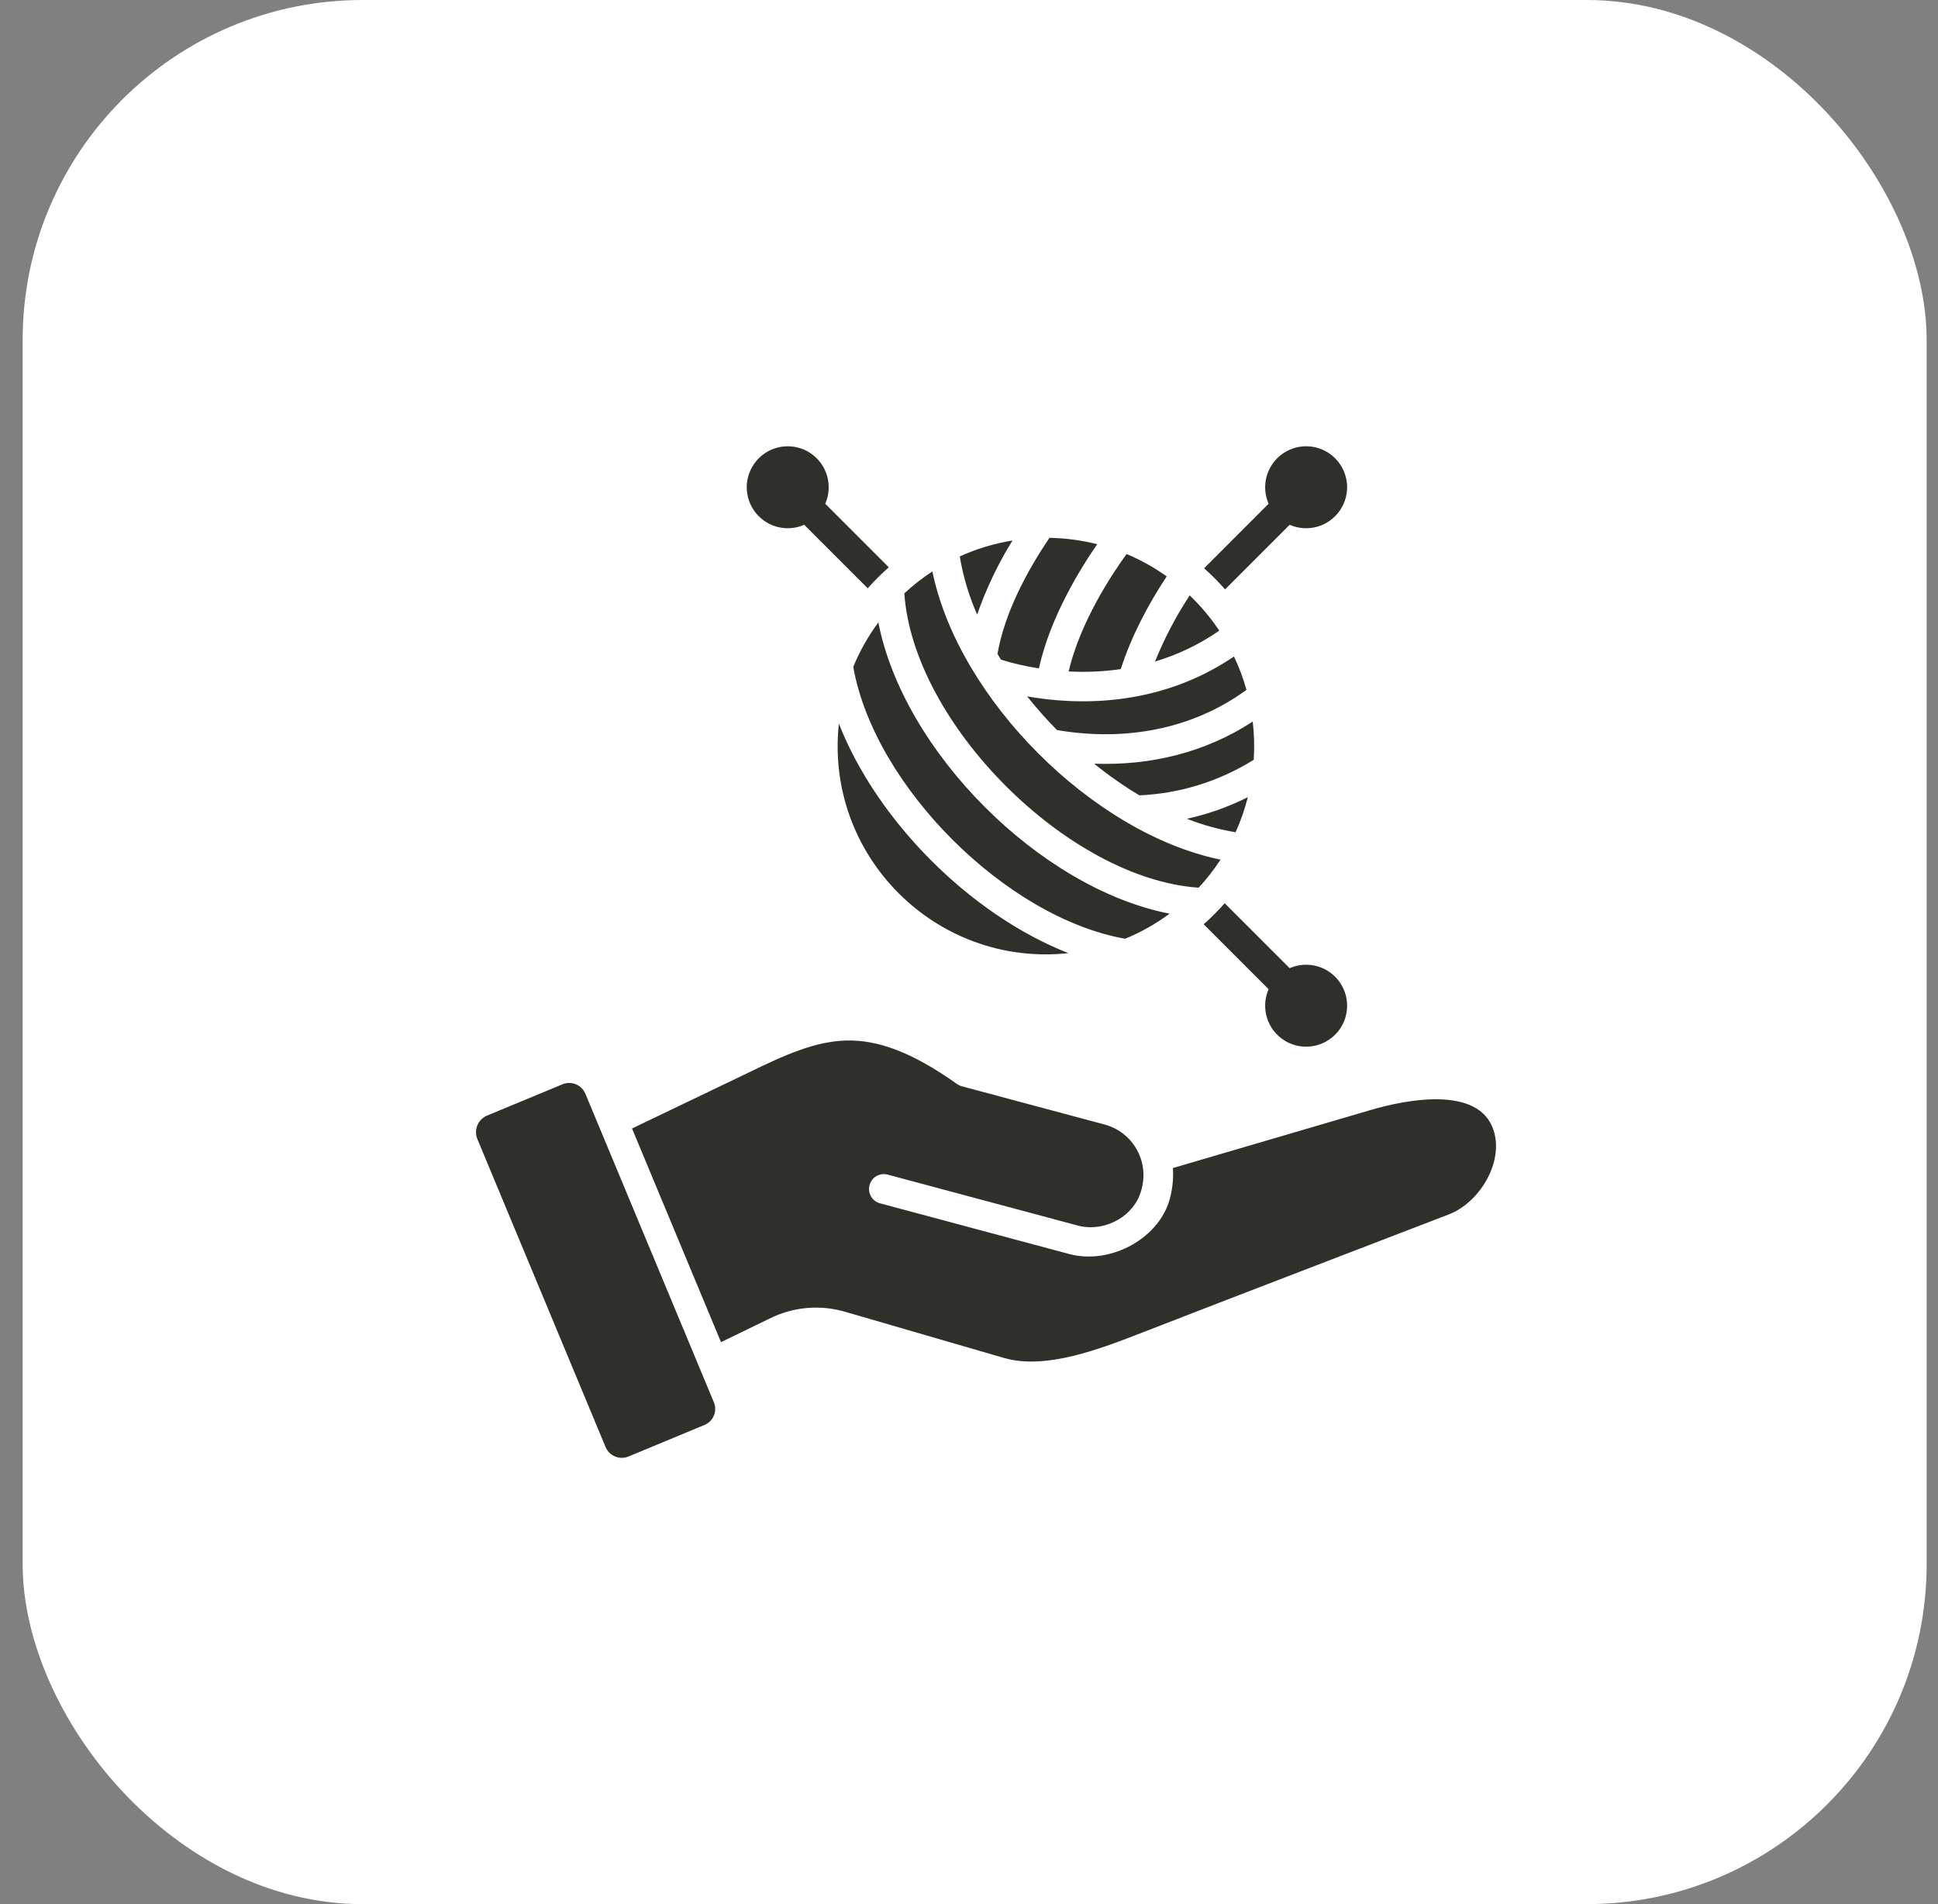 <svg width="57" height="56" viewBox="0 0 57 56" fill="none" xmlns="http://www.w3.org/2000/svg">
<rect x="0" y="0" width="57" height="56" fill="#808080" stroke="none"/>
<rect x="0.666" width="56" height="56" rx="10" fill="white"/>
<path d="M20.994 41.236C21.021 41.299 21.035 41.366 21.035 41.434C21.036 41.501 21.023 41.568 20.997 41.631C20.971 41.694 20.933 41.751 20.885 41.798C20.837 41.846 20.78 41.884 20.717 41.909L18.485 42.836C18.36 42.888 18.218 42.888 18.092 42.836C17.965 42.784 17.865 42.684 17.812 42.559L14.036 33.49C13.987 33.363 13.988 33.223 14.04 33.097C14.091 32.972 14.189 32.871 14.312 32.815L16.544 31.889C16.67 31.837 16.811 31.837 16.938 31.889C17.064 31.941 17.164 32.041 17.217 32.167L20.994 41.236ZM36.661 20.289C36.567 19.952 36.444 19.624 36.294 19.308C34.048 20.83 31.618 20.73 30.209 20.48C30.485 20.825 30.778 21.156 31.088 21.471C33.046 21.805 35.035 21.475 36.661 20.289ZM36.874 22.345C36.899 21.971 36.889 21.595 36.845 21.222C35.446 22.134 33.837 22.521 32.18 22.46C32.601 22.801 33.046 23.112 33.511 23.391C34.704 23.339 35.862 22.978 36.874 22.345ZM35.254 26.107C35.492 25.851 35.707 25.575 35.898 25.282C32.145 24.511 28.194 20.559 27.423 16.806C27.13 16.997 26.854 17.213 26.598 17.451C26.859 21.286 31.419 25.845 35.254 26.107ZM34.4 26.871C30.597 26.132 26.573 22.108 25.834 18.305C25.535 18.709 25.287 19.148 25.096 19.612C25.713 23.116 29.589 26.992 33.093 27.608C33.557 27.418 33.996 27.17 34.4 26.871ZM24.673 21.282C24.253 25.17 27.535 28.451 31.423 28.032C28.55 26.905 25.8 24.155 24.673 21.282ZM29.441 19.401C29.806 19.514 30.179 19.6 30.556 19.657C30.882 18.174 31.748 16.761 32.271 16.005C31.812 15.889 31.341 15.826 30.867 15.818C30.194 16.81 29.543 18.041 29.338 19.233C29.372 19.289 29.406 19.345 29.441 19.401ZM36.031 17.334L37.931 15.434C38.188 15.547 38.477 15.566 38.747 15.489C39.017 15.412 39.252 15.242 39.411 15.01C39.569 14.778 39.642 14.498 39.616 14.218C39.59 13.939 39.467 13.677 39.268 13.478C39.069 13.279 38.807 13.156 38.528 13.13C38.248 13.104 37.968 13.177 37.736 13.335C37.504 13.494 37.334 13.729 37.257 13.999C37.18 14.269 37.199 14.558 37.312 14.815L35.415 16.713C35.633 16.907 35.839 17.114 36.031 17.334ZM35.861 18.547C35.61 18.171 35.318 17.823 34.991 17.511C34.587 18.124 34.246 18.776 33.971 19.456C34.645 19.255 35.283 18.948 35.861 18.547ZM36.701 23.445C36.133 23.731 35.531 23.944 34.91 24.08C35.371 24.263 35.851 24.395 36.34 24.476C36.491 24.144 36.612 23.799 36.701 23.445ZM32.964 19.678C33.27 18.721 33.763 17.79 34.314 16.951C33.947 16.689 33.551 16.468 33.135 16.294C32.697 16.896 31.773 18.291 31.43 19.747C31.942 19.775 32.456 19.752 32.964 19.678ZM29.779 15.896C29.244 15.983 28.723 16.14 28.229 16.364C28.327 16.953 28.498 17.527 28.739 18.074C29.006 17.312 29.354 16.582 29.779 15.896ZM37.564 30.43C37.719 30.585 37.914 30.695 38.127 30.748C38.339 30.8 38.563 30.794 38.772 30.729C38.982 30.664 39.169 30.544 39.316 30.38C39.462 30.216 39.56 30.016 39.6 29.8C39.641 29.585 39.622 29.362 39.545 29.157C39.468 28.951 39.337 28.77 39.166 28.634C38.994 28.498 38.788 28.411 38.571 28.383C38.353 28.354 38.132 28.386 37.931 28.474L36.02 26.564C35.828 26.783 35.621 26.99 35.403 27.183L37.312 29.093C37.215 29.315 37.187 29.562 37.231 29.8C37.276 30.039 37.392 30.259 37.564 30.43ZM23.653 15.434L25.521 17.302C25.715 17.084 25.922 16.877 26.141 16.684L24.272 14.815C24.385 14.558 24.404 14.269 24.327 13.999C24.25 13.729 24.081 13.494 23.849 13.335C23.617 13.177 23.337 13.104 23.057 13.13C22.777 13.156 22.515 13.28 22.316 13.478C22.118 13.677 21.995 13.939 21.968 14.219C21.942 14.498 22.015 14.778 22.174 15.011C22.332 15.242 22.567 15.412 22.837 15.489C23.107 15.566 23.396 15.547 23.653 15.434ZM43.935 33.26C43.513 31.893 41.297 32.357 40.333 32.64L34.497 34.352C34.515 34.622 34.493 34.893 34.431 35.156C34.17 36.392 32.684 37.212 31.448 36.881L25.881 35.389C25.77 35.359 25.675 35.286 25.617 35.186C25.56 35.086 25.544 34.967 25.574 34.855C25.604 34.743 25.677 34.648 25.776 34.59C25.876 34.532 25.995 34.516 26.107 34.545L31.697 36.043C32.483 36.254 33.392 35.772 33.58 34.956C33.684 34.563 33.628 34.144 33.425 33.791C33.221 33.438 32.887 33.181 32.494 33.074L28.287 31.947C28.237 31.933 28.19 31.91 28.147 31.88C26.8 30.925 25.802 30.579 24.887 30.602C23.967 30.626 23.074 31.028 21.981 31.562L18.589 33.189L21.206 39.473L22.627 38.783C23.329 38.429 24.14 38.361 24.892 38.59L29.531 39.938C30.76 40.294 32.36 39.672 33.629 39.178C36.621 38.014 39.623 36.868 42.619 35.713C43.5 35.373 44.227 34.206 43.935 33.26Z" fill="#2E3029"/>
</svg>
